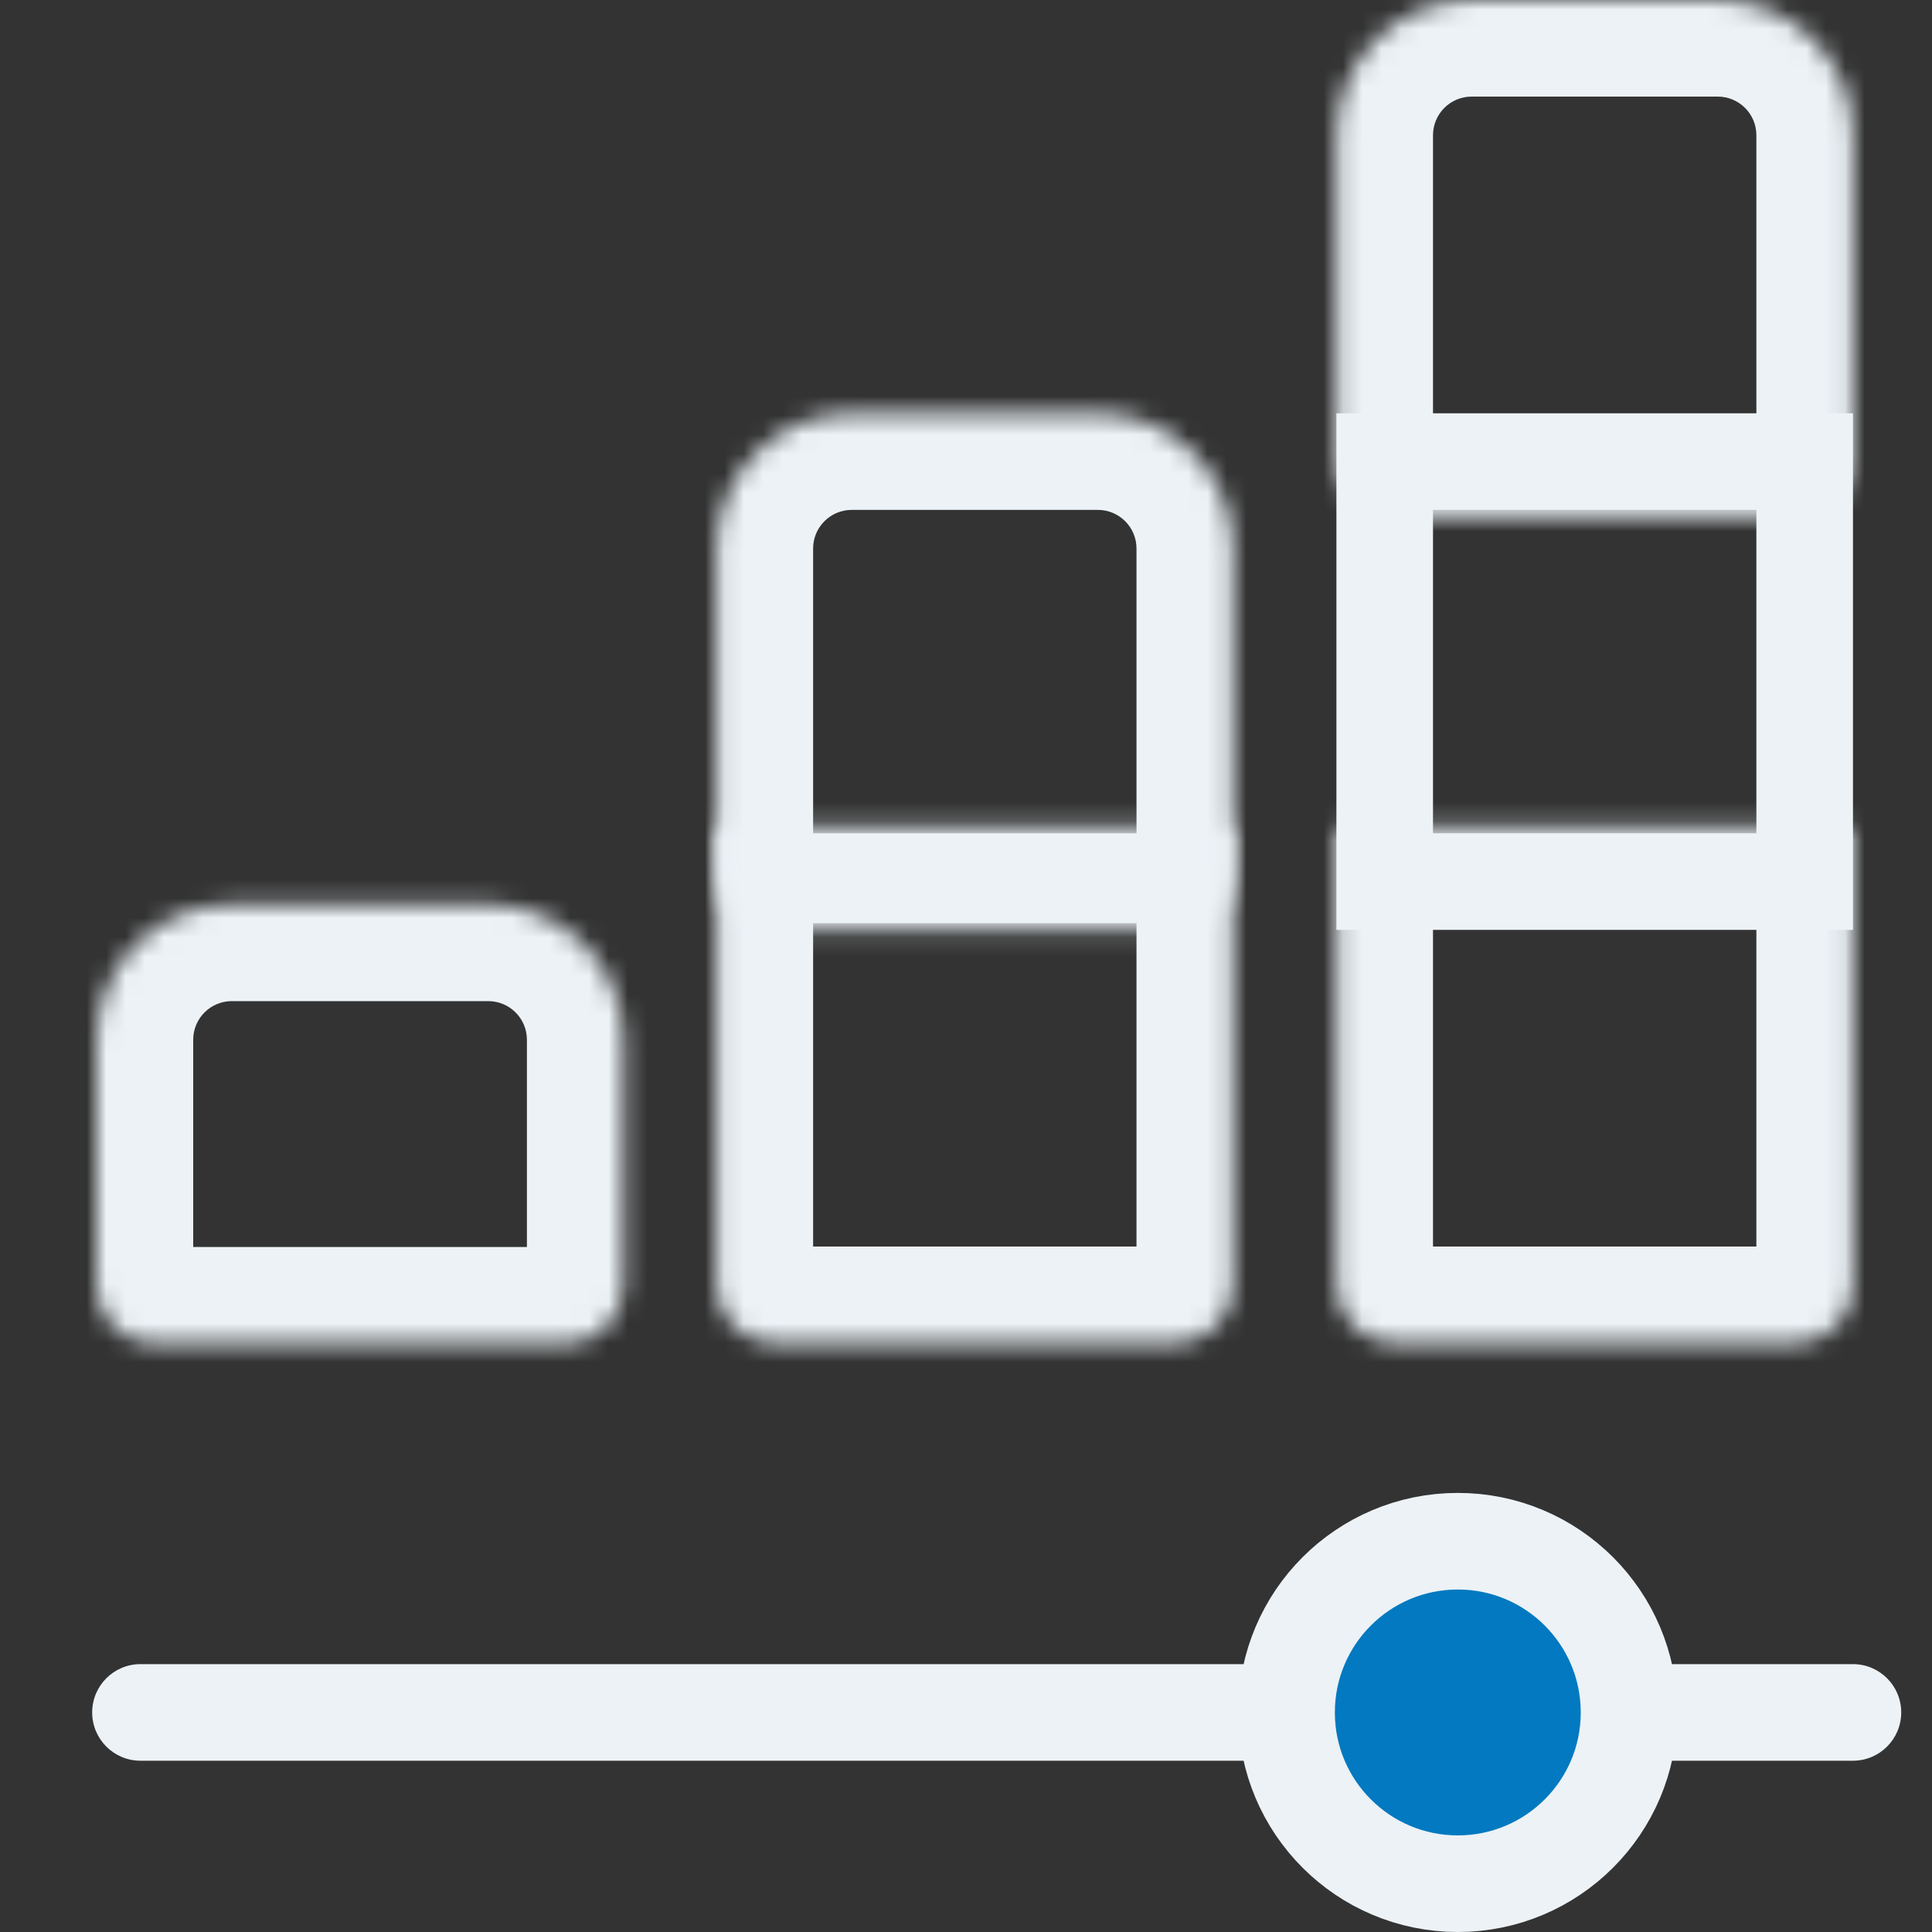 <svg width="100" height="100" viewBox="0 0 100 100" fill="none" xmlns="http://www.w3.org/2000/svg">
<rect x="0" y="0" width="100" height="100" fill="#333333" stroke="none"/>
<mask id="path-1-inside-1_274_3900" fill="white">
<path d="M5 53.818C5 49.952 8.134 46.818 12 46.818H25.273C29.139 46.818 32.273 49.952 32.273 53.818V66.545C32.273 68.202 30.93 69.545 29.273 69.545H8C6.343 69.545 5 68.202 5 66.545V53.818Z"/>
</mask>
<path d="M12 51.818H25.273V41.818H12V51.818ZM27.273 53.818V66.545H37.273V53.818H27.273ZM29.273 64.545H8V74.545H29.273V64.545ZM10 66.545V53.818H0V66.545H10ZM8 64.545C9.105 64.545 10 65.441 10 66.545H0C0 70.963 3.582 74.545 8 74.545V64.545ZM27.273 66.545C27.273 65.441 28.168 64.545 29.273 64.545V74.545C33.691 74.545 37.273 70.963 37.273 66.545H27.273ZM25.273 51.818C26.377 51.818 27.273 52.713 27.273 53.818H37.273C37.273 47.19 31.9 41.818 25.273 41.818V51.818ZM12 41.818C5.373 41.818 0 47.19 0 53.818H10C10 52.713 10.895 51.818 12 51.818V41.818Z" fill="#ECF2F6" mask="url(#path-1-inside-1_274_3900)"/>
<mask id="path-3-inside-2_274_3900" fill="white">
<path d="M37.087 42.782H63.825V66.52C63.825 68.177 62.482 69.52 60.825 69.52H40.087C38.43 69.52 37.087 68.177 37.087 66.52V42.782Z"/>
</mask>
<path d="M37.087 42.782V37.782H32.087V42.782H37.087ZM63.825 42.782H68.825V37.782H63.825V42.782ZM37.087 47.782H63.825V37.782H37.087V47.782ZM58.825 42.782V66.52H68.825V42.782H58.825ZM60.825 64.52H40.087V74.52H60.825V64.52ZM42.087 66.52V42.782H32.087V66.52H42.087ZM40.087 64.52C41.191 64.52 42.087 65.415 42.087 66.52H32.087C32.087 70.938 35.669 74.52 40.087 74.52V64.52ZM58.825 66.52C58.825 65.415 59.72 64.52 60.825 64.52V74.52C65.243 74.52 68.825 70.938 68.825 66.52H58.825Z" fill="#ECF2F6" mask="url(#path-3-inside-2_274_3900)"/>
<mask id="path-5-inside-3_274_3900" fill="white">
<path d="M69.172 42.782H95.91V66.52C95.91 68.177 94.567 69.52 92.91 69.52H72.172C70.515 69.52 69.172 68.177 69.172 66.52V42.782Z"/>
</mask>
<path d="M69.172 42.782V37.782H64.172V42.782H69.172ZM95.91 42.782H100.91V37.782H95.91V42.782ZM69.172 47.782H95.91V37.782H69.172V47.782ZM90.91 42.782V66.52H100.91V42.782H90.91ZM92.91 64.52H72.172V74.52H92.91V64.52ZM74.172 66.52V42.782H64.172V66.52H74.172ZM72.172 64.52C73.276 64.52 74.172 65.415 74.172 66.52H64.172C64.172 70.938 67.754 74.52 72.172 74.52V64.52ZM90.91 66.52C90.91 65.415 91.805 64.52 92.91 64.52V74.52C97.328 74.52 100.91 70.938 100.91 66.52H90.91Z" fill="#ECF2F6" mask="url(#path-5-inside-3_274_3900)"/>
<mask id="path-7-inside-4_274_3900" fill="white">
<path d="M37.087 28.392C37.087 24.526 40.221 21.392 44.087 21.392H56.825C60.691 21.392 63.825 24.526 63.825 28.392V45.13C63.825 46.786 62.482 48.13 60.825 48.13H40.087C38.43 48.13 37.087 46.786 37.087 45.13V28.392Z"/>
</mask>
<path d="M44.087 26.392H56.825V16.392H44.087V26.392ZM58.825 28.392V45.13H68.825V28.392H58.825ZM60.825 43.13H40.087V53.13H60.825V43.13ZM42.087 45.13V28.392H32.087V45.13H42.087ZM40.087 43.13C41.191 43.13 42.087 44.025 42.087 45.13H32.087C32.087 49.548 35.669 53.13 40.087 53.13V43.13ZM58.825 45.13C58.825 44.025 59.72 43.13 60.825 43.13V53.13C65.243 53.13 68.825 49.548 68.825 45.13H58.825ZM56.825 26.392C57.929 26.392 58.825 27.287 58.825 28.392H68.825C68.825 21.764 63.452 16.392 56.825 16.392V26.392ZM44.087 16.392C37.459 16.392 32.087 21.764 32.087 28.392H42.087C42.087 27.287 42.982 26.392 44.087 26.392V16.392Z" fill="#ECF2F6" mask="url(#path-7-inside-4_274_3900)"/>
<rect x="71.672" y="23.892" width="21.738" height="21.738" stroke="#ECF2F6" stroke-width="5"/>
<mask id="path-10-inside-5_274_3900" fill="white">
<path d="M69.172 7C69.172 3.134 72.306 0 76.172 0H88.91C92.776 0 95.91 3.134 95.91 7V23.738C95.91 25.395 94.567 26.738 92.91 26.738H72.172C70.515 26.738 69.172 25.395 69.172 23.738V7Z"/>
</mask>
<path d="M76.172 5H88.91V-5H76.172V5ZM90.91 7V23.738H100.91V7H90.91ZM92.91 21.738H72.172V31.738H92.91V21.738ZM74.172 23.738V7H64.172V23.738H74.172ZM72.172 21.738C73.276 21.738 74.172 22.633 74.172 23.738H64.172C64.172 28.156 67.754 31.738 72.172 31.738V21.738ZM90.91 23.738C90.91 22.633 91.805 21.738 92.91 21.738V31.738C97.328 31.738 100.91 28.156 100.91 23.738H90.91ZM88.91 5C90.014 5 90.91 5.895 90.91 7H100.91C100.91 0.373 95.537 -5 88.91 -5V5ZM76.172 -5C69.544 -5 64.172 0.373 64.172 7H74.172C74.172 5.895 75.067 5 76.172 5V-5Z" fill="#ECF2F6" mask="url(#path-10-inside-5_274_3900)"/>
<path d="M7.271 86.135C5.89 86.135 4.771 87.254 4.771 88.635C4.771 90.016 5.89 91.135 7.271 91.135V86.135ZM95.907 91.135C97.288 91.135 98.407 90.016 98.407 88.635C98.407 87.254 97.288 86.135 95.907 86.135V91.135ZM7.271 91.135H95.907V86.135H7.271V91.135Z" fill="#ECF2F6"/>
<path d="M84.319 88.637C84.319 93.532 80.351 97.5 75.455 97.5C70.56 97.5 66.592 93.532 66.592 88.637C66.592 83.741 70.56 79.773 75.455 79.773C80.351 79.773 84.319 83.741 84.319 88.637Z" fill="#0279C0" stroke="#ECF2F6" stroke-width="5"/>
</svg>

